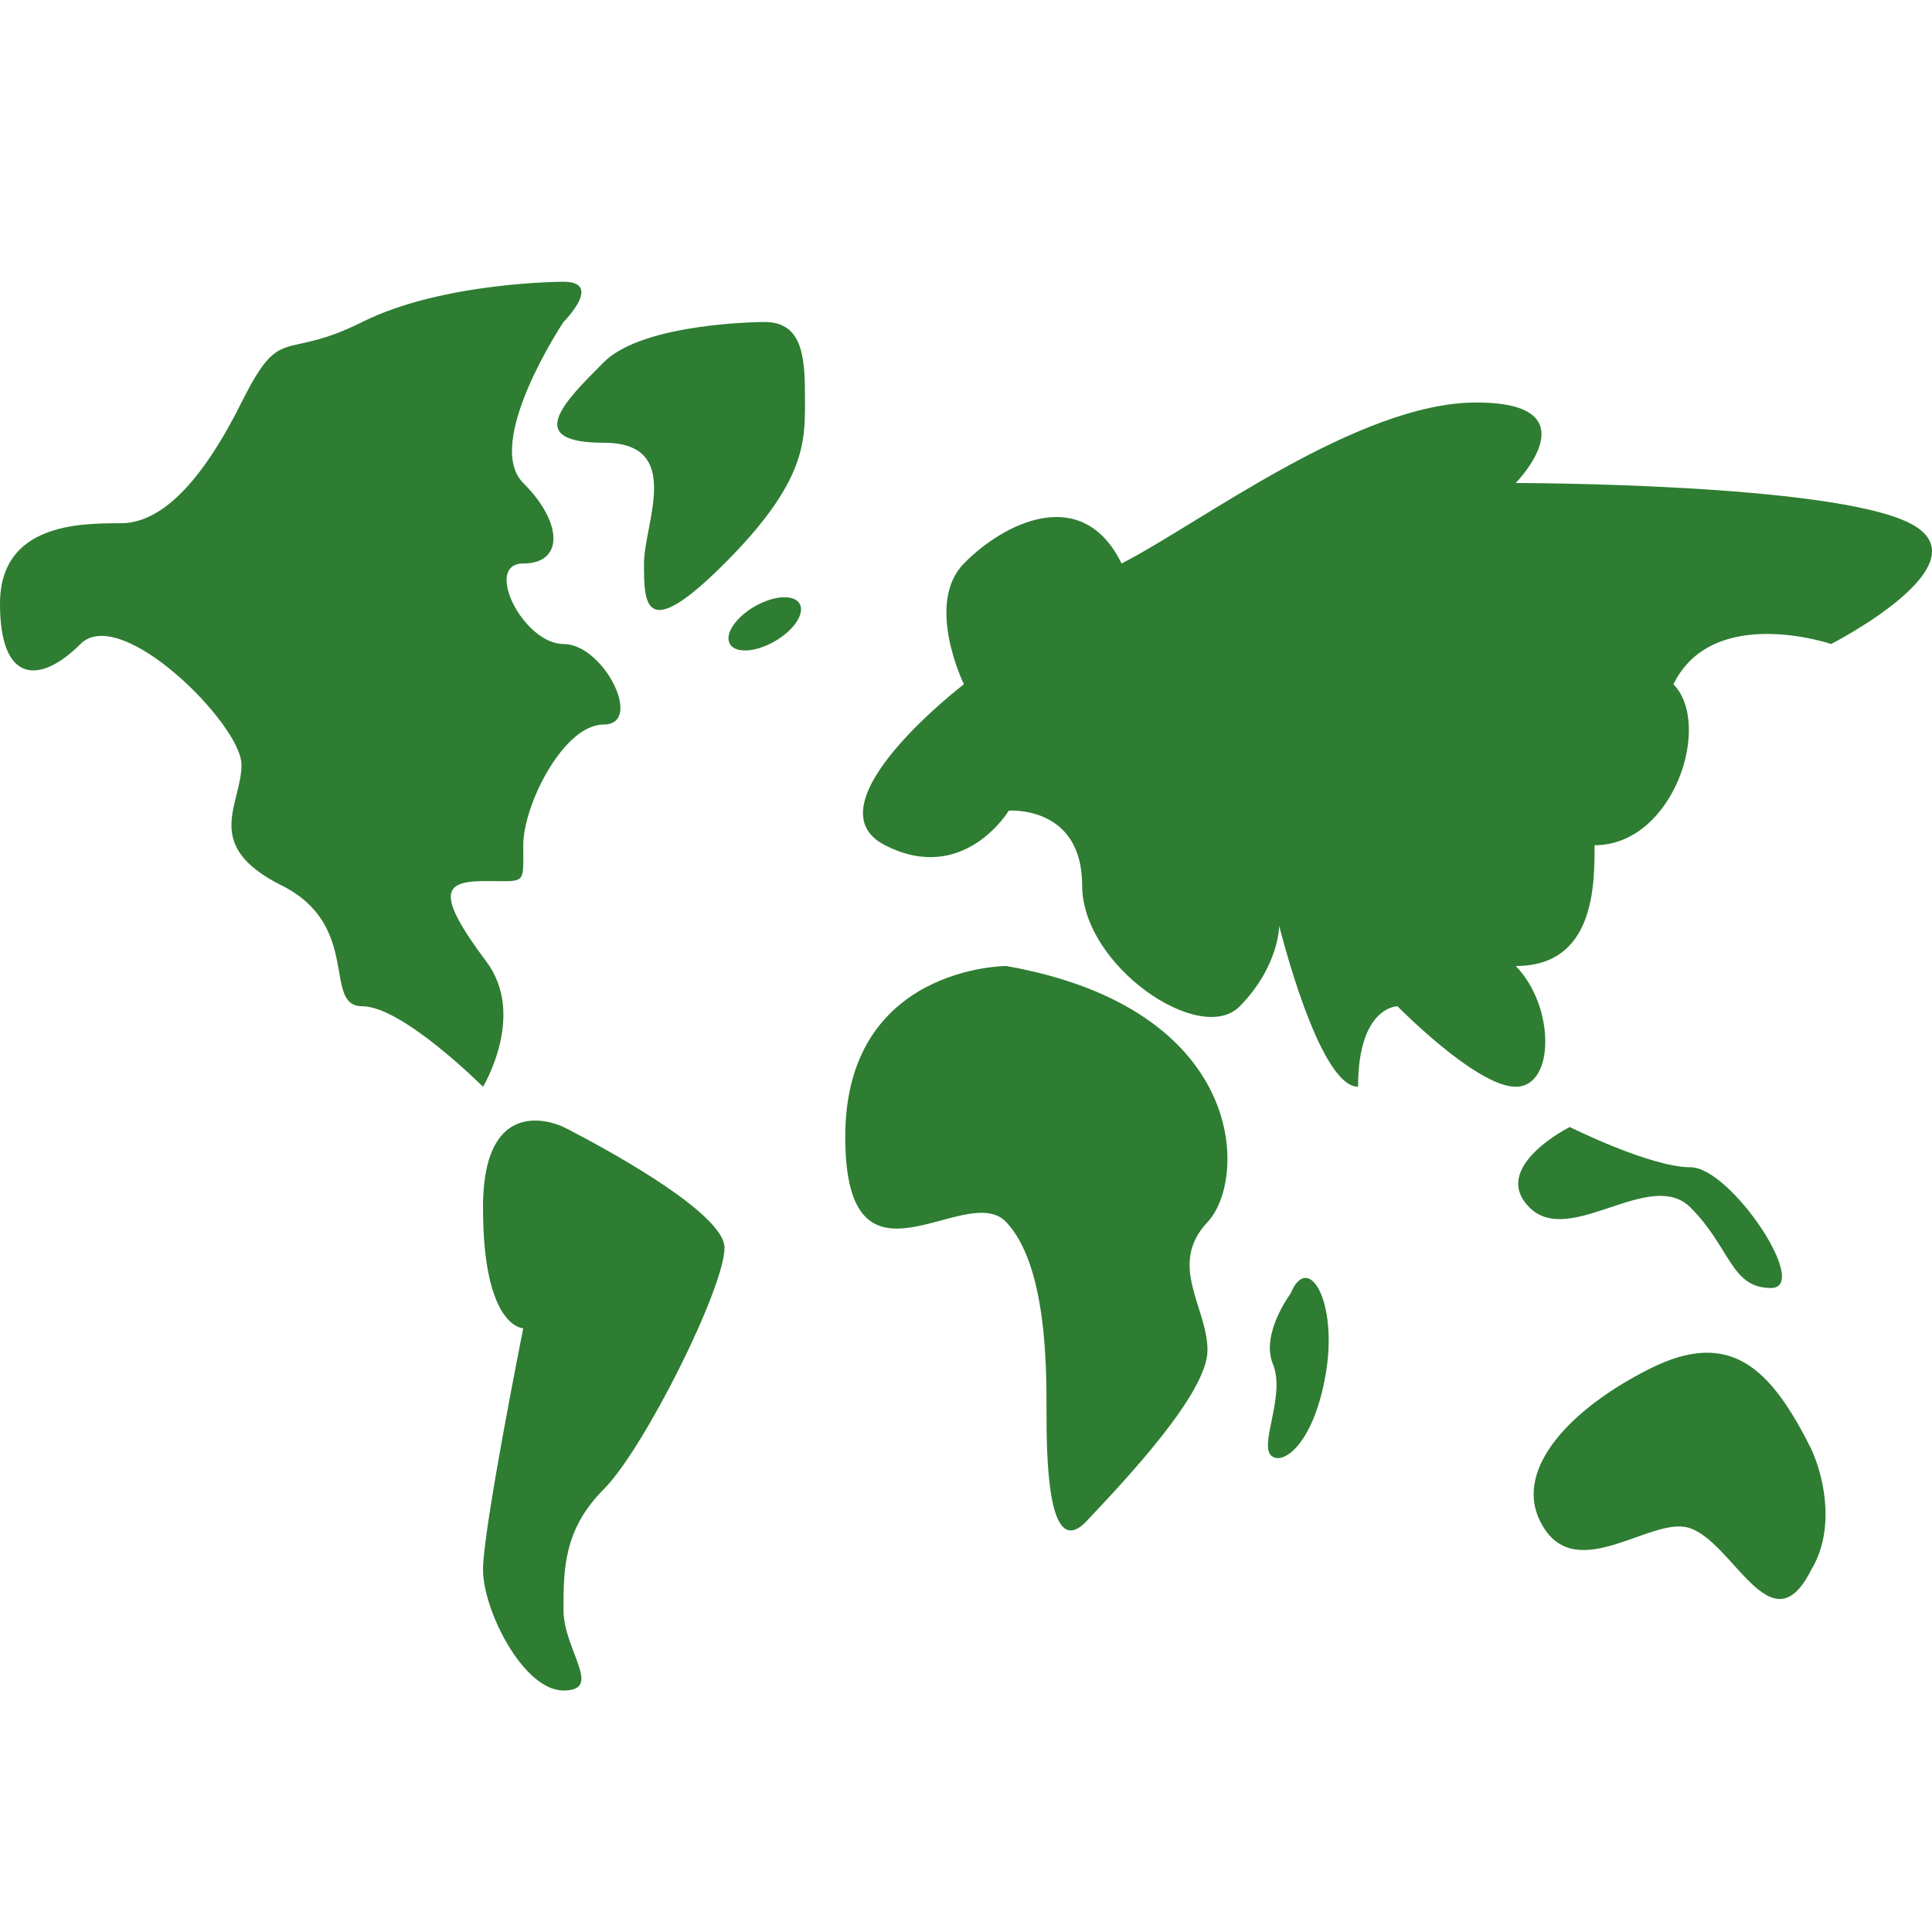 <svg xmlns="http://www.w3.org/2000/svg"  viewBox="0 0 48 48" width="48px" height="48px"><path fill="#2e7d32" d="M14,7c0,0-3,0-5,1s-2,0-3,2s-2,3-3,3s-3,0-3,2s1,2,2,1s4,2,4,3s-1,2,1,3s1,3,2,3s3,2,3,2	s1.083-1.777,0.083-3.11c-1.342-1.789-1-2,0-2S13,22,13,21s1-3,2-3s0-2-1-2s-2-2-1-2s1-1,0-2s1-4,1-4S15,7,14,7z"/><path fill="#2e7d32" d="M19,8c0,0-3,0-4,1s-2,2,0,2s1,2,1,3s0,2,2,0s2-3,2-4S20,8,19,8z"/><path fill="#2e7d32" d="M14,28c0,0-2-1-2,2s1,3,1,3s-1,5-1,6s1,3,2,3s0-1,0-2s0-2,1-3s3-5,3-6S14,28,14,28z"/><path fill="#2e7d32" d="M25,24c0,0-4,0-4,4.242s3,1.061,4,2.121c1,1.061,1,3.576,1,4.637s0,3.847,1,2.787s3-3.182,3-4.242	s-1-2.121,0-3.182C31,29.303,31,25.061,25,24z"/><path fill="#2e7d32" d="M25.063,20.14c0,0-1.115,1.86-3.074,0.86s1.959-4,1.959-4s-0.979-2,0-3s2.938-2,3.917,0	c1.959-1,5.876-4,8.814-4s0.979,2,0.979,2s7.835,0,9.794,1s-1.959,3-1.959,3s-2.938-1-3.917,1c0.979,1,0,4-1.959,4c0,1,0,3-1.959,3	c0.979,1,0.979,3,0,3s-2.938-2-2.938-2s-0.979,0-0.979,2c-0.979,0-1.959-4-1.959-4s0,1-0.979,2s-3.917-1-3.917-3	S25.063,20.14,25.063,20.14z"/><path fill="#2e7d32" d="M39,28c0,0-2,1-1,2s3-1,4,0s1,2,2,2s-1-3-2-3S39,28,39,28z"/><path fill="#2e7d32" d="M45,39c-1,2-1.938-0.735-3.063-1.048c-0.964-0.268-2.875,1.515-3.688-0.188	C37.641,36.489,39,35,41,34s3,0,4,2C45.375,36.827,45.563,38.077,45,39z"/><path fill="#2e7d32" d="M32.063,32.14c0,0-0.75,1-0.438,1.75s-0.313,1.938-0.063,2.25s1.063-0.188,1.375-2	S32.5,31.077,32.063,32.14z"/><ellipse cx="19" cy="15.5" fill="#2e7d32" rx="1" ry=".5" transform="rotate(-30 18.999 15.5)"/></svg>